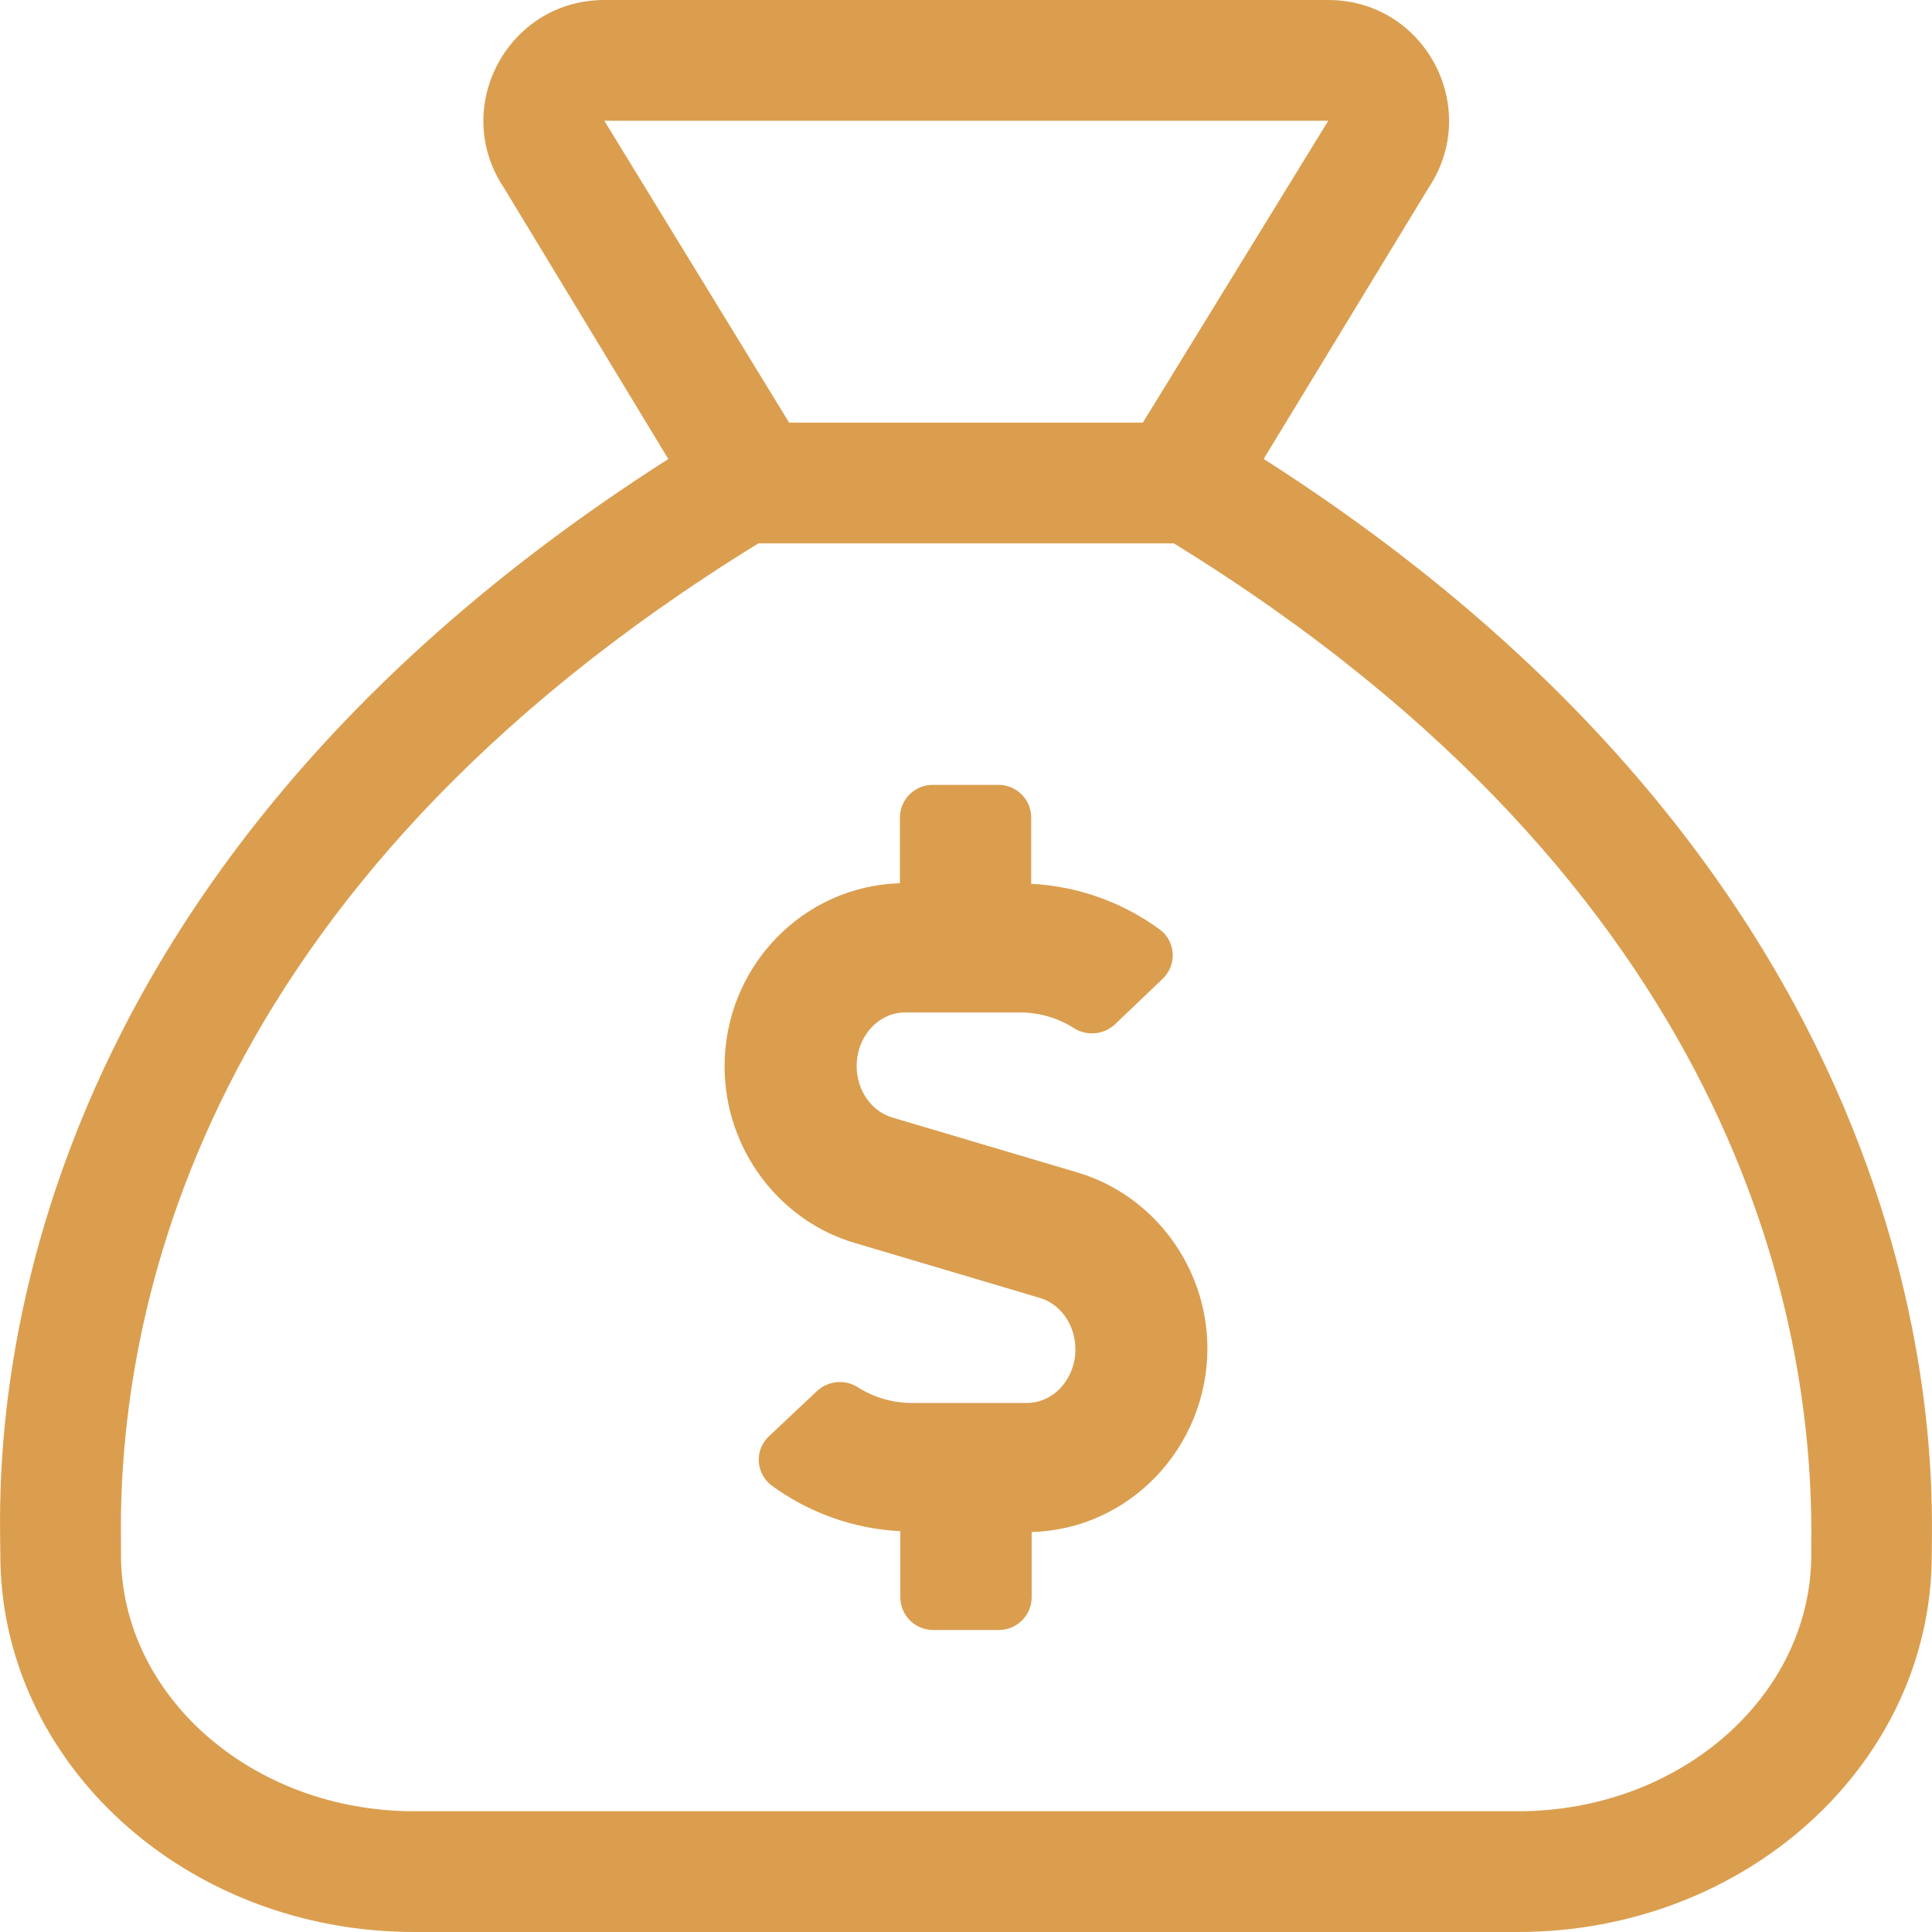 <?xml version="1.0" encoding="UTF-8"?>
<svg width="24px" height="24px" viewBox="0 0 24 24" version="1.1" xmlns="http://www.w3.org/2000/svg" xmlns:xlink="http://www.w3.org/1999/xlink">
    <title>Shape</title>
    <g id="Layout" stroke="none" stroke-width="1" fill="none" fill-rule="evenodd">
        <g id="Businesses" transform="translate(-655, -938)" fill="#DB9E4F" fill-rule="nonzero">
            <g id="Archive" transform="translate(215, 770)">
                <g id="Content" transform="translate(440, 50)">
                    <g id="Specs" transform="translate(0, 56)">
                        <g id="Earnings" transform="translate(0, 62)">
                            <path d="M15.698,5.701 L17.747,2.332 C18.411,1.335 17.697,0 16.5,0 L7.507,0 C6.309,0 5.594,1.336 6.26,2.333 L8.302,5.702 C-0.435,11.278 0.004,18.392 0.004,19.312 C0.004,21.901 2.306,24 5.145,24 L18.856,24 C21.696,24 23.997,21.901 23.997,19.312 C23.997,18.409 24.385,11.25 15.698,5.701 Z M7.507,1.5 L16.5,1.5 L14.197,5.25 L9.803,5.25 L7.507,1.5 Z M22.5,19.312 C22.5,21.07 20.866,22.5 18.858,22.5 L5.145,22.5 C3.137,22.5 1.503,21.07 1.503,19.312 L1.503,19.155 C1.46,16.349 2.441,11.046 9.421,6.75 L14.582,6.75 C21.546,11.037 22.536,16.357 22.5,19.172 L22.5,19.312 Z M13.388,14.566 L11.091,13.884 C10.826,13.808 10.642,13.546 10.642,13.243 C10.642,12.875 10.912,12.577 11.244,12.577 L12.677,12.577 C12.908,12.578 13.134,12.643 13.33,12.765 C13.49,12.873 13.703,12.859 13.846,12.729 L14.443,12.159 C14.528,12.078 14.574,11.964 14.568,11.847 C14.562,11.73 14.505,11.621 14.412,11.55 C13.945,11.207 13.389,11.008 12.81,10.979 L12.81,10.154 C12.809,9.93 12.627,9.749 12.403,9.75 L11.587,9.75 C11.363,9.749 11.181,9.93 11.179,10.154 L11.179,10.972 C9.97,11.007 9.001,12.012 9.001,13.248 C9.001,14.258 9.664,15.157 10.613,15.439 L12.91,16.121 C13.175,16.196 13.359,16.459 13.359,16.762 C13.359,17.13 13.088,17.428 12.757,17.428 L11.322,17.428 C11.091,17.427 10.865,17.362 10.669,17.241 C10.51,17.132 10.297,17.147 10.153,17.276 L9.552,17.842 C9.466,17.922 9.42,18.036 9.426,18.153 C9.432,18.271 9.489,18.379 9.582,18.451 C10.049,18.794 10.606,18.992 11.184,19.021 L11.184,19.844 C11.186,20.068 11.368,20.249 11.592,20.248 L12.408,20.248 C12.632,20.248 12.814,20.068 12.816,19.844 L12.816,19.031 C14.02,19.001 14.994,17.992 14.999,16.755 C15,15.747 14.337,14.849 13.388,14.566 L13.388,14.566 Z" id="Shape"></path>
                        </g>
                    </g>
                </g>
            </g>
        </g>
    </g>
</svg>